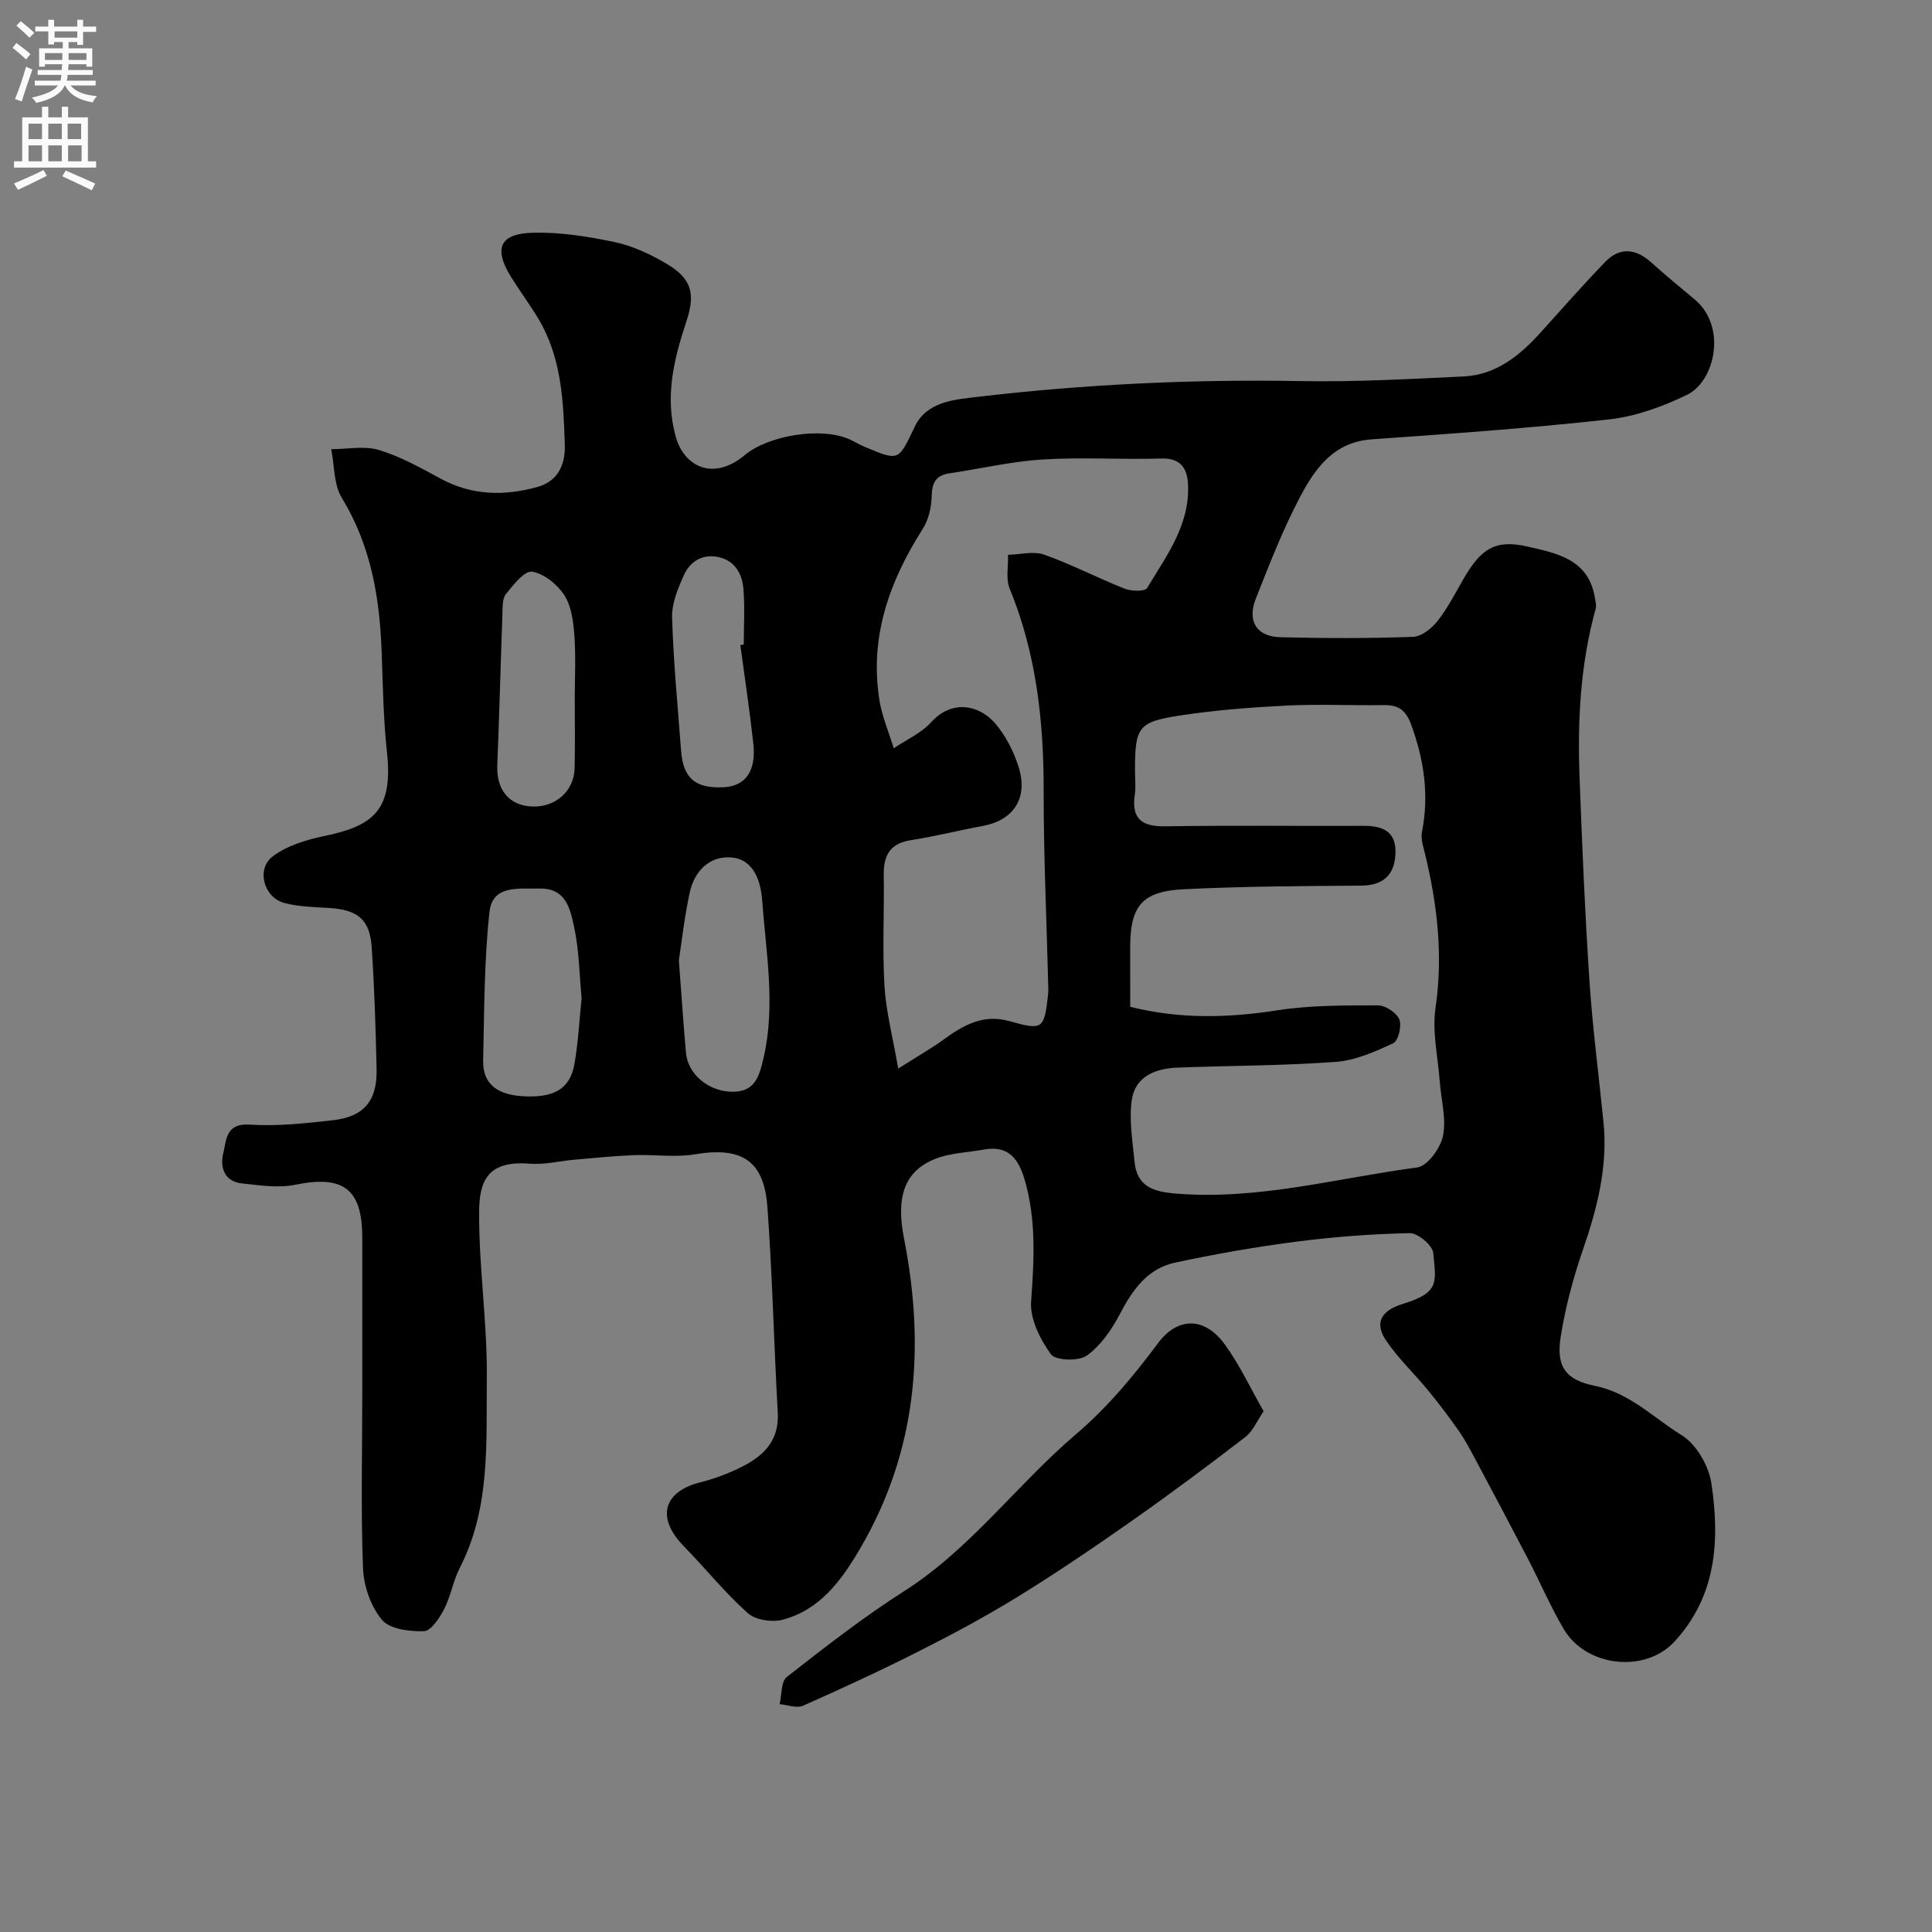 <svg enable-background="new 0 0 400 400" viewBox="0 0 400 400" xmlns="http://www.w3.org/2000/svg"><rect x="0" y="0" width="400" height="400" fill="#808080" stroke="none"/><path d="m75 289.2c0-11 0-22 0-32.99 0-10.09-3.94-12.95-13.87-10.92-3.54.72-7.42.12-11.11-.29-3.65-.4-4.49-3.43-3.79-6.25.65-2.61.44-6.24 5.45-5.91 5.71.38 11.53-.27 17.26-.91 6.42-.72 9.18-4.04 9.03-10.59-.19-8.43-.45-16.86-1.02-25.27-.39-5.75-2.92-7.73-8.88-8.09-3.09-.19-6.28-.24-9.23-1.04-4.26-1.16-5.85-7.03-2.34-9.66 2.94-2.21 6.91-3.41 10.61-4.18 9.97-2.07 14.34-5.18 13.01-17.33-.75-6.89-.85-13.85-1.1-20.79-.41-11.25-2.21-22.02-8.25-31.9-1.69-2.77-1.51-6.69-2.19-10.08 3.31 0 6.85-.75 9.89.17 4.45 1.34 8.64 3.69 12.76 5.93 6.46 3.51 13.15 3.61 19.98 1.74 4.31-1.18 5.86-4.66 5.73-8.72-.29-9.01-.65-18.06-5.47-26.12-1.75-2.93-3.8-5.67-5.61-8.57-4.11-6.59-1.71-9.07 4.41-9.24 5.66-.16 11.44.76 17.02 1.94 3.72.79 7.38 2.5 10.67 4.45 5.21 3.1 6.08 6.11 4.16 11.93-2.6 7.86-4.56 15.69-2.17 24.05 1.69 5.92 7.65 9.18 14.26 3.65 4.85-4.06 15.88-5.91 21.74-3.22 1.04.48 2.03 1.09 3.09 1.53 7.2 3.02 6.96 2.9 10.35-4.19 2.51-5.24 8.31-5.61 12.97-6.16 22.19-2.61 44.49-3.67 66.87-3.27 11.26.2 22.54-.42 33.79-.96 6.77-.32 11.68-4.37 16.03-9.19 4.37-4.85 8.69-9.75 13.22-14.46 3.03-3.15 6.31-2.9 9.55 0 2.94 2.63 5.98 5.16 9.02 7.68 6.79 5.64 4.22 16.97-1.55 19.77-5.04 2.44-10.61 4.48-16.13 5.09-16.34 1.82-32.76 2.97-49.17 4.13-7.9.56-11.73 6.06-14.84 11.95-3.56 6.75-6.34 13.93-9.15 21.05-1.83 4.65.17 7.84 5.08 7.97 9.16.24 18.33.25 27.49-.08 1.75-.06 3.86-1.75 5.06-3.28 2.1-2.67 3.67-5.76 5.38-8.72 3.6-6.26 6.59-8.22 13.26-6.69 5.89 1.35 12.5 2.57 13.88 10.32.15.86.42 1.83.2 2.62-3.15 11.4-3.76 23.06-3.32 34.78.52 14.04 1.11 28.08 2.04 42.1.65 9.82 1.94 19.6 2.92 29.4.92 9.21-1.33 17.86-4.31 26.5-2 5.81-3.6 11.85-4.56 17.92-.94 5.97.87 8.87 7 10.1 7.3 1.46 12.21 6.65 18.05 10.24 3.03 1.86 5.62 6.35 6.16 9.98 1.74 11.75 1.1 23.28-7.68 32.79-6.04 6.53-18.27 5.27-22.92-2.67-2.71-4.62-4.84-9.59-7.31-14.36-3.67-7.05-7.4-14.07-11.14-21.08-1-1.87-2-3.76-3.22-5.5-2-2.85-4.09-5.64-6.3-8.33-2.87-3.51-6.22-6.67-8.76-10.39-2.6-3.81-.89-6.3 3.41-7.61 7.65-2.34 6.92-4.43 6.33-10.56-.15-1.58-3.19-4.13-4.85-4.1-7.86.16-15.75.76-23.55 1.77-8.41 1.09-16.79 2.56-25.08 4.34-5.65 1.22-8.77 5.59-11.37 10.58-1.7 3.25-3.98 6.58-6.88 8.66-1.67 1.21-6.46 1.04-7.42-.27-2.24-3.08-4.37-7.33-4.11-10.93.62-8.59 1.1-16.99-1.38-25.36-1.27-4.28-3.44-7.01-8.38-6.1-3.35.61-6.9.69-10.01 1.9-6.5 2.54-8.23 7.94-6.55 16.48 4.42 22.45 2.73 44.11-9.11 64.28-3.84 6.54-8.28 12.69-16.09 14.7-2.18.56-5.57.03-7.16-1.39-4.71-4.23-8.72-9.22-13.16-13.77-6.14-6.29-3.92-11.49 3.35-13.3 2.98-.74 5.93-1.87 8.67-3.25 4.48-2.26 7.69-5.44 7.37-11.15-.8-14.21-1.11-28.45-2.15-42.64-.71-9.68-5.4-12.48-15.05-10.87-4.09.68-8.39.01-12.59.17-4.1.16-8.19.59-12.28.94-3.1.27-6.23 1.07-9.29.83-8.71-.7-10.43 3.57-10.47 9.92-.08 11.52 1.72 23.06 1.59 34.57-.15 13.2.8 26.71-5.57 39.13-1.4 2.73-1.89 5.92-3.29 8.65-.94 1.82-2.7 4.47-4.16 4.52-2.96.09-7.06-.41-8.69-2.35-2.31-2.75-3.77-6.98-3.92-10.65-.46-11.84-.16-23.69-.16-35.52zm159-80.75c10.42 2.6 20.37 2.29 30.5.72 6.82-1.06 13.84-1.01 20.78-1.02 1.55 0 3.85 1.51 4.43 2.9.55 1.31-.2 4.44-1.24 4.93-3.77 1.76-7.84 3.57-11.91 3.87-10.9.8-21.86.77-32.79 1.19-4.54.17-8.76 1.82-9.45 6.72-.59 4.14.17 8.49.57 12.73.49 5.18 3.87 6.25 8.62 6.63 17.01 1.39 33.34-3.22 49.91-5.41 2.11-.28 4.82-4.01 5.33-6.52.72-3.56-.38-7.48-.66-11.25-.38-5.1-1.6-10.32-.88-15.26 1.58-10.81.39-21.24-2.12-31.68-.37-1.55-.97-3.25-.69-4.72 1.5-7.65.45-14.9-2.21-22.19-1.13-3.11-2.67-4.16-5.73-4.11-6.7.11-13.41-.23-20.1.1-7.37.37-14.77.94-22.06 2.06-8.71 1.33-9.31 2.41-9.31 11.4 0 1.67.2 3.36-.04 4.99-.74 5.07 1.49 6.63 6.39 6.55 13.66-.22 27.33-.04 41-.1 3.81-.02 6.63 1.1 6.58 5.39-.05 4.88-2.64 6.96-7.13 6.99-12.25.09-24.51.14-36.74.75-8.64.43-11.06 3.49-11.06 12.07.01 3.98.01 7.97.01 12.27zm-48.03 12.79c4.04-2.57 6.84-4.16 9.43-6.04 4.08-2.96 8.19-5.3 13.56-3.79 6.92 1.95 7.23 1.68 8.02-5.35.11-.99.05-2 .02-3-.33-13.1-.94-26.2-.92-39.29.02-14.4-1.5-28.42-7.03-41.88-.84-2.04-.27-4.67-.35-7.02 2.52-.06 5.29-.82 7.51-.03 5.66 2.01 11.04 4.83 16.64 7.04 1.38.55 4.21.61 4.65-.14 4.01-6.68 8.91-13.12 8.46-21.53-.18-3.31-1.56-5.41-5.57-5.28-8.16.25-16.35-.31-24.48.2-6.49.4-12.9 1.91-19.36 2.87-2.83.42-3.6 1.98-3.66 4.76-.05 2.29-.65 4.87-1.87 6.78-6.91 10.86-11.03 22.39-8.94 35.43.54 3.39 1.95 6.64 2.96 9.95 2.62-1.77 5.69-3.12 7.75-5.39 4.53-4.99 10.17-3.31 13.17.15 2.25 2.59 3.97 5.96 4.98 9.27 1.94 6.39-1.17 10.9-7.48 12.06-4.96.91-9.86 2.16-14.84 2.93-4.33.67-5.71 3.14-5.65 7.19.12 7.66-.3 15.35.15 22.99.31 5.28 1.7 10.51 2.85 17.12zm-65.55-14.59c-.48-5.01-.52-10.01-1.57-14.79-.79-3.61-1.65-8.01-7.1-7.89-4.26.09-9.79-.85-10.41 4.83-1.11 10.19-1.07 20.51-1.31 30.79-.12 5.27 3.54 7.06 8.03 7.36 6.66.44 9.95-1.51 10.87-6.64.79-4.5 1.01-9.11 1.49-13.66zm20.13-7.82c.58 7.66.96 13.41 1.47 19.14.4 4.39 4.51 7.81 9.11 8.05 5.09.27 6.02-2.93 6.96-7.01 2.52-10.93.5-21.76-.29-32.59-.27-3.75-1.63-8.48-6.35-8.89-4.49-.39-7.66 2.78-8.63 7.17-1.14 5.25-1.72 10.6-2.27 14.13zm-21.55-54.25c0-4.32.24-8.66-.08-12.96-.21-2.86-.59-6.06-2.06-8.36-1.44-2.24-4.21-4.5-6.69-4.9-1.56-.25-3.9 2.73-5.42 4.63-.78.98-.67 2.78-.73 4.21-.38 10.41-.64 20.82-1.06 31.22-.21 5.12 2.44 8.39 7.27 8.56 4.82.17 8.63-3.21 8.74-7.95.11-4.8.03-9.63.03-14.45zm34.28-11.03c.24-.04.47-.07.71-.11 0-3.83.24-7.67-.07-11.48-.26-3.19-1.77-5.93-5.28-6.64-3.26-.66-5.78.96-7.04 3.74-1.25 2.76-2.54 5.88-2.45 8.8.27 9.2 1.17 18.37 1.86 27.56.43 5.73 2.97 7.87 8.84 7.57 4.49-.23 6.74-3.34 6.12-9.04-.75-6.81-1.78-13.6-2.69-20.4z" fill="#000001"/><path d="m261.62 292.19c-1.36 1.97-2.21 4.11-3.78 5.32-7.63 5.88-15.36 11.64-23.24 17.18-7.73 5.43-15.55 10.75-23.58 15.71-6.63 4.1-13.51 7.8-20.47 11.32-7.98 4.05-16.11 7.8-24.29 11.43-1.31.58-3.22-.18-4.85-.32.46-1.92.27-4.67 1.49-5.63 7.9-6.17 15.83-12.38 24.28-17.76 13.78-8.78 23.32-22.03 35.5-32.42 6.63-5.65 11.97-12.07 17.12-18.99 3.8-5.11 9.41-5.76 13.86.43 3.02 4.17 5.22 8.93 7.96 13.73z" fill="#000001"/><g fill="#fafafb"><path d="m2.6 9.9.8-1c.9.7 1.9 1.4 2.9 2.3l-.9 1.1c-1.1-1-2-1.8-2.8-2.4zm.5 10.6c.9-2.1 1.6-4.3 2.3-6.7.4.2.8.4 1.3.6-.7 2.1-1.5 4.3-2.2 6.6zm.3-15.2.9-.9c1 .8 2 1.6 2.8 2.4l-1 1c-.9-.9-1.8-1.7-2.7-2.5zm12.6-1.2h1.2v1.4h2.7v1.1h-2.7v2.7h-1.2v-.6h-1.8v1.3h4.9v3.8h-1.2v-.5h-3.7c0 .4-.1.9-.1 1.2h5.1v1h-5.2c0 .5-.1.9-.2 1.2h6v1h-5.2c1.1 1.3 2.9 2 5.5 2.2-.4.4-.7.8-.9 1.3-2.9-.5-4.8-1.6-5.7-3.5h-.1c-.8 1.7-2.7 2.9-5.9 3.6-.2-.4-.6-.8-.9-1.1 2.8-.6 4.6-1.4 5.4-2.5h-4.8v-1h5.3c.1-.3.2-.7.2-1.2h-4.9v-1h5c0-.4 0-.8.1-1.2h-3.6v.5h-1.2v-3.8h4.9v-1.3h-1.8v.5h-1.2v-2.7h-2.7v-1h2.7v-1.4h1.2v1.4h4.8zm-6.7 8.3h3.6c0-.4 0-.9 0-1.4h-3.6zm1.9-4.6h4.8v-1.3h-4.7v1.3zm6.7 3.2h-3.7v1.4h3.7v-2.4z"/><path d="m8.7 22.1h1.3v2.2h2.8v-2.2h1.3v2.2h4.1v9.1h1.7v1.3h-17v-1.3h1.7v-9.1h4.1zm.3 13.1.7 1.2c-1.8.9-3.8 1.9-6 2.9-.2-.4-.5-.8-.8-1.3 2.3-1 4.4-1.9 6.1-2.8zm-3.1-6.4h2.8v-3.2h-2.8zm0 4.6h2.8v-3.3h-2.8zm4.1-4.6h2.8v-3.2h-2.8zm0 4.6h2.8v-3.3h-2.8zm3.6 1.9c2.1.9 4.1 1.8 6.1 2.7l-.7 1.4c-2.2-1.1-4.2-2-6.1-2.9zm3.2-9.7h-2.8v3.2h2.8zm-2.7 7.8h2.8v-3.3h-2.8z"/></g></svg>
